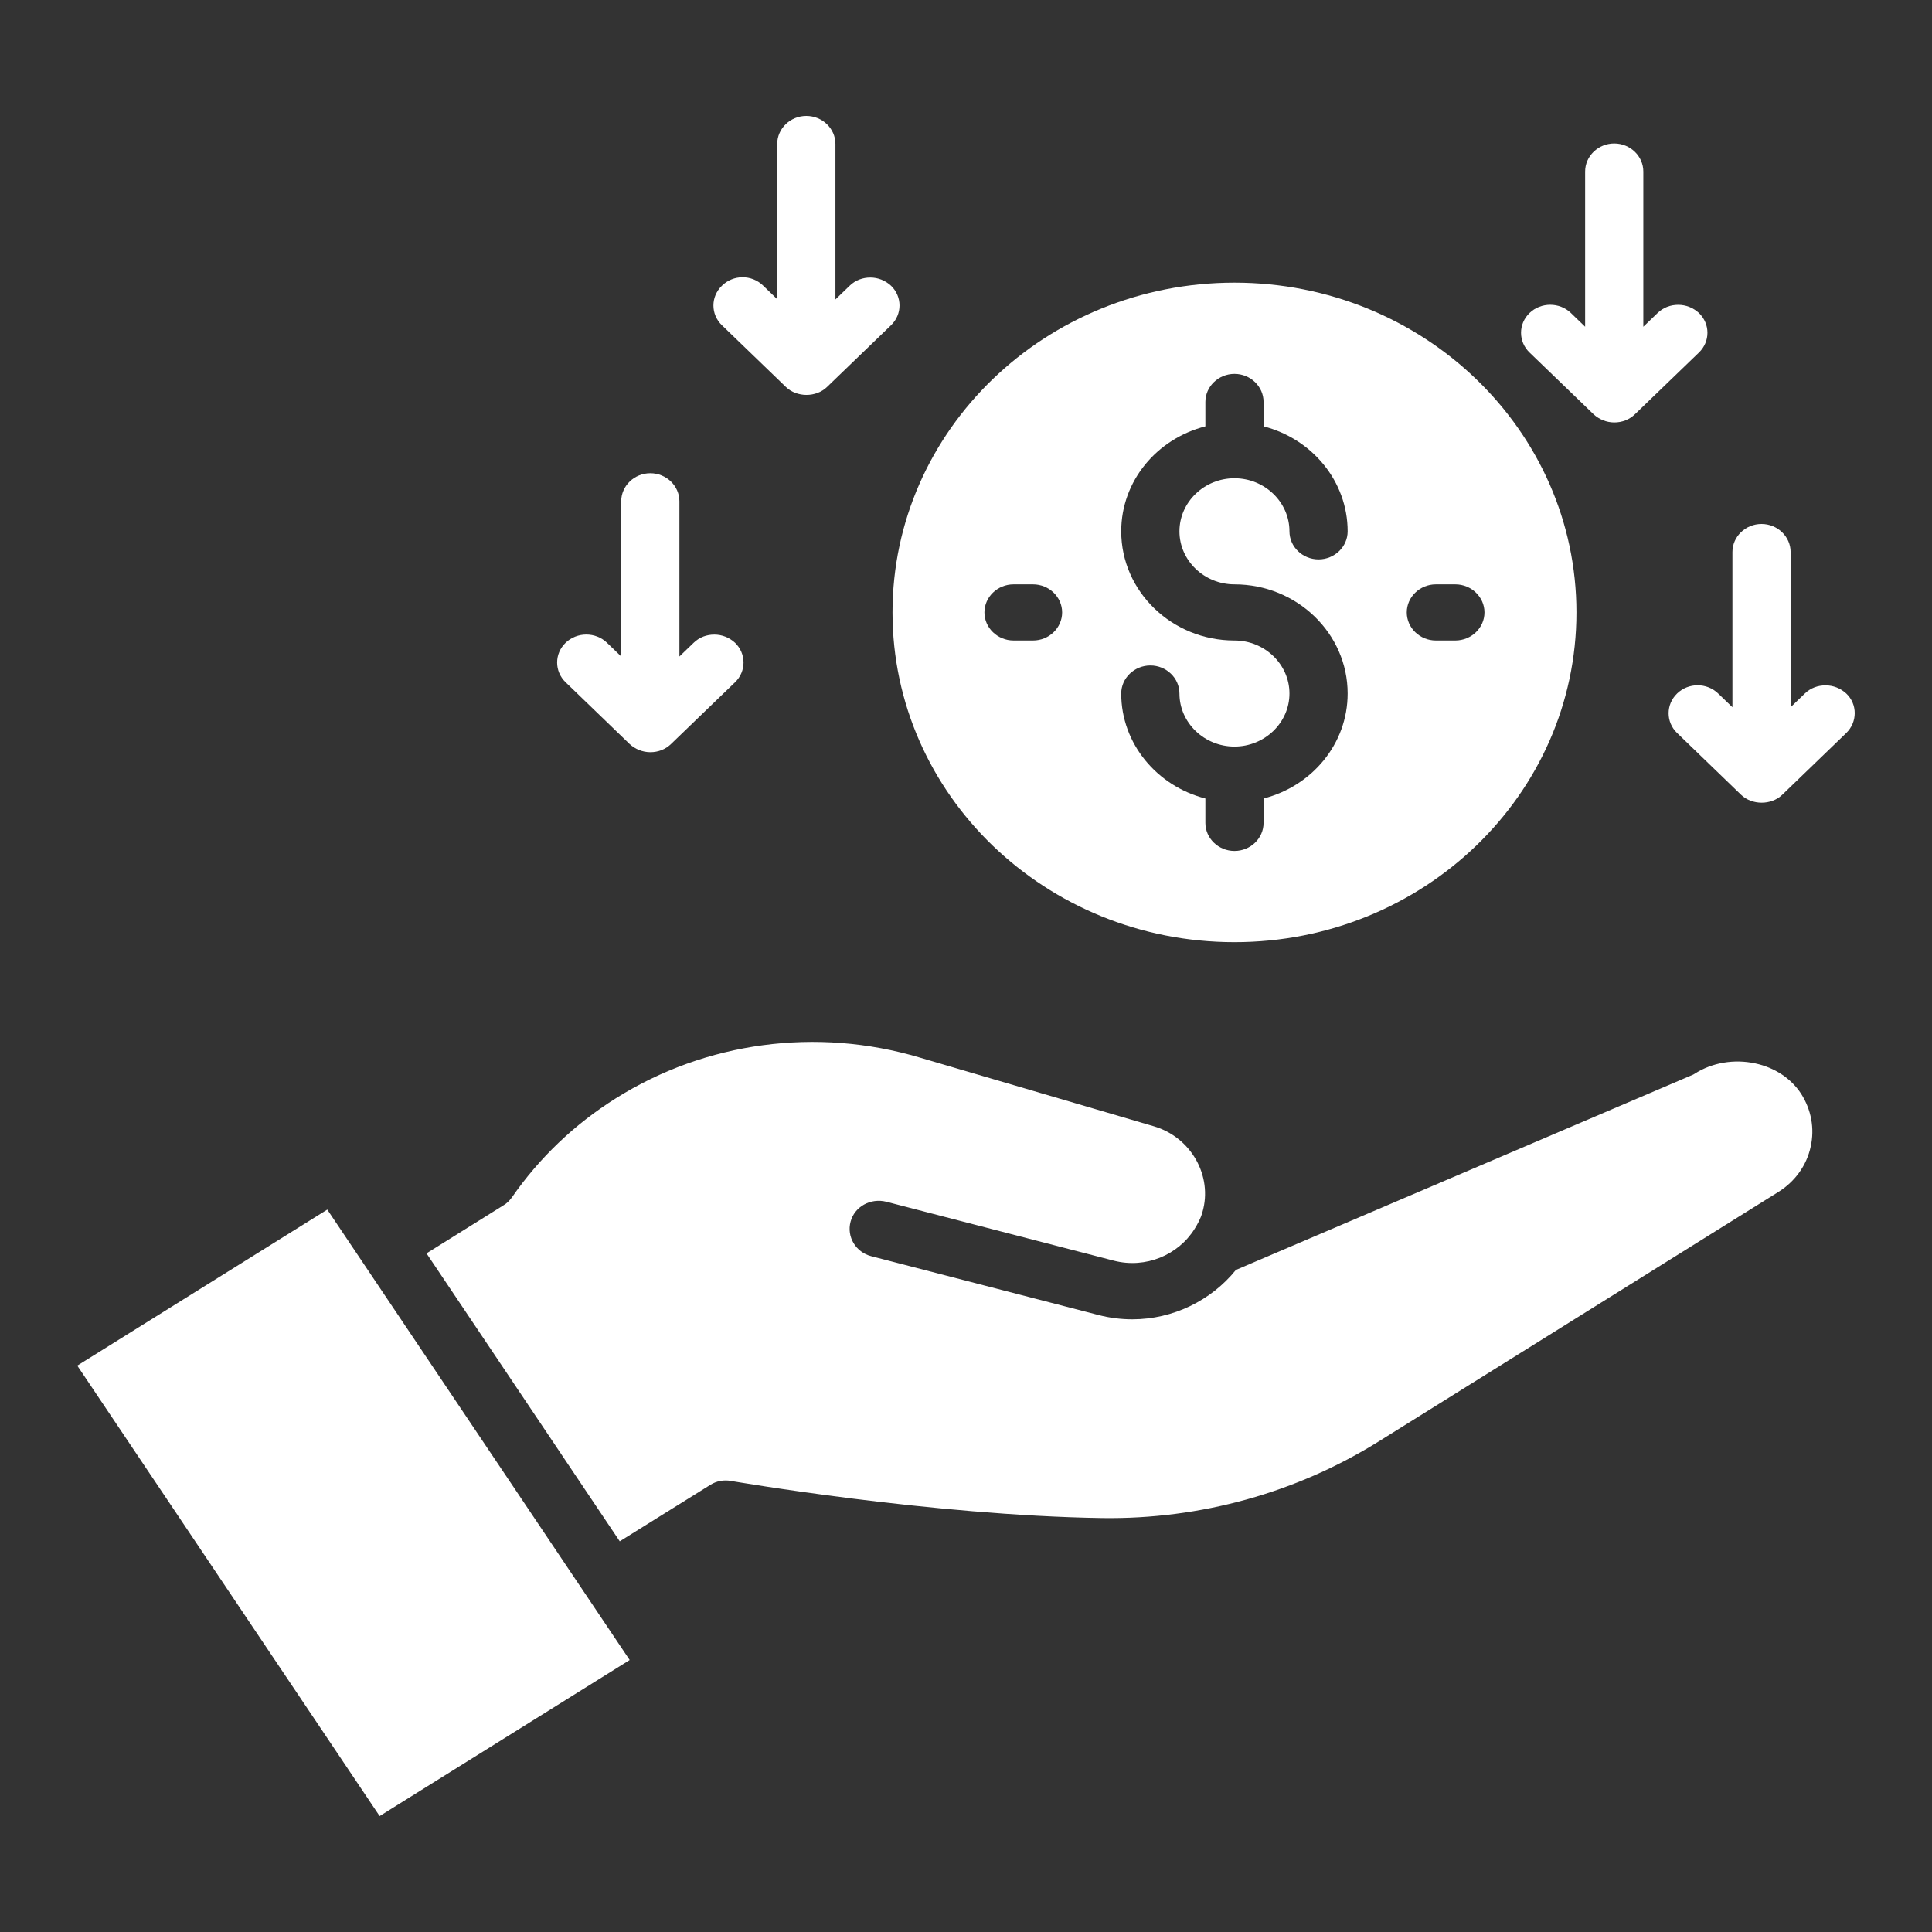 <?xml version="1.0" encoding="UTF-8"?> <svg xmlns="http://www.w3.org/2000/svg" width="50" height="50" viewBox="0 0 50 50" fill="none"><rect x="0" y="0" width="50" height="50" fill="#333333" stroke="none"/><path d="M16.296 42.961L9.825 47L2 35.342L8.47 31.304L16.296 42.961Z" fill="white"></path><path d="M15.942 28.421C18.269 26.961 21.132 26.576 23.798 27.368L29.861 29.148C30.825 29.431 31.39 30.433 31.119 31.37V31.377C31.074 31.529 30.998 31.674 30.915 31.805C30.493 32.481 29.65 32.837 28.829 32.627L22.939 31.101C22.532 30.999 22.118 31.224 22.013 31.616C21.907 32.009 22.148 32.408 22.547 32.51L28.437 34.035C28.723 34.108 29.017 34.144 29.303 34.144C30.358 34.144 31.344 33.658 31.985 32.866L43.75 27.84C43.787 27.825 43.825 27.811 43.856 27.789C44.307 27.499 44.88 27.404 45.422 27.52C45.934 27.629 46.356 27.913 46.612 28.305C46.876 28.719 46.966 29.205 46.86 29.677C46.755 30.164 46.454 30.578 46.025 30.847L35.706 37.289C33.559 38.633 31.066 39.323 28.527 39.287C24.091 39.221 18.977 38.335 18.924 38.328C18.736 38.291 18.54 38.328 18.382 38.429L16.039 39.889L11.038 32.437L13.027 31.195C13.117 31.144 13.185 31.072 13.245 30.992C13.96 29.961 14.865 29.097 15.942 28.421Z" fill="white"></path><path fill-rule="evenodd" clip-rule="evenodd" d="M31.948 7.315C36.836 7.315 40.798 11.136 40.798 15.849C40.798 20.563 36.836 24.383 31.948 24.383C27.059 24.383 23.098 20.563 23.098 15.849C23.098 11.136 27.059 7.315 31.948 7.315ZM31.948 9.676C31.534 9.676 31.195 10.003 31.195 10.402V11.034C29.944 11.354 29.017 12.443 29.017 13.751C29.017 15.305 30.328 16.576 31.948 16.576C32.731 16.576 33.371 17.193 33.371 17.948C33.371 18.703 32.731 19.321 31.948 19.321C31.165 19.321 30.524 18.703 30.524 17.948C30.524 17.549 30.185 17.222 29.771 17.222C29.357 17.222 29.017 17.549 29.017 17.948C29.017 19.248 29.944 20.345 31.195 20.665V21.297C31.195 21.696 31.534 22.023 31.948 22.023C32.362 22.023 32.701 21.696 32.701 21.297V20.665C33.951 20.345 34.877 19.255 34.877 17.948C34.877 16.394 33.567 15.123 31.948 15.123C31.165 15.123 30.524 14.506 30.524 13.751C30.524 12.995 31.165 12.377 31.948 12.377C32.731 12.377 33.371 12.995 33.371 13.751C33.371 14.15 33.71 14.477 34.124 14.477C34.538 14.477 34.877 14.15 34.877 13.751C34.877 12.451 33.951 11.354 32.701 11.034V10.402C32.701 10.003 32.362 9.676 31.948 9.676ZM26.23 15.123C25.816 15.123 25.477 15.45 25.477 15.849C25.477 16.249 25.816 16.575 26.23 16.576H26.735C27.149 16.576 27.488 16.249 27.488 15.849C27.488 15.45 27.149 15.123 26.735 15.123H26.23ZM37.16 15.123C36.746 15.123 36.407 15.45 36.407 15.849C36.407 16.249 36.746 16.576 37.16 16.576H37.664C38.079 16.575 38.418 16.249 38.418 15.849C38.418 15.45 38.079 15.123 37.664 15.123H37.16Z" fill="white"></path><path d="M45.588 13.56C46.002 13.56 46.341 13.887 46.341 14.287V18.303L46.71 17.947C46.861 17.802 47.049 17.737 47.245 17.737C47.441 17.737 47.629 17.809 47.78 17.947C48.074 18.223 48.073 18.688 47.78 18.971L46.123 20.57C45.836 20.845 45.339 20.838 45.06 20.57L43.404 18.971C43.11 18.688 43.11 18.231 43.404 17.947C43.698 17.664 44.172 17.664 44.465 17.947L44.835 18.303V14.287C44.835 13.887 45.174 13.56 45.588 13.56Z" fill="white"></path><path d="M16.83 12.247C17.244 12.247 17.583 12.574 17.583 12.973V16.99L17.953 16.634C18.103 16.489 18.291 16.423 18.487 16.423C18.683 16.423 18.871 16.496 19.022 16.634C19.316 16.917 19.316 17.375 19.022 17.658L17.365 19.256C17.222 19.394 17.033 19.467 16.83 19.467C16.627 19.466 16.438 19.387 16.295 19.256L14.639 17.658C14.345 17.375 14.345 16.917 14.639 16.634C14.933 16.351 15.415 16.351 15.708 16.634L16.077 16.99V12.973C16.077 12.574 16.416 12.247 16.83 12.247Z" fill="white"></path><path d="M41.776 3.713C42.19 3.713 42.529 4.04 42.529 4.439V8.456L42.899 8.1C43.049 7.955 43.238 7.889 43.433 7.889C43.629 7.889 43.818 7.962 43.968 8.1C44.262 8.383 44.262 8.841 43.968 9.124L42.311 10.722C42.168 10.86 41.98 10.933 41.776 10.933C41.573 10.932 41.385 10.853 41.242 10.722L39.585 9.124C39.291 8.841 39.291 8.383 39.585 8.1C39.879 7.817 40.361 7.817 40.654 8.1L41.023 8.456V4.439C41.023 4.04 41.362 3.713 41.776 3.713Z" fill="white"></path><path d="M20.867 3C21.282 3 21.621 3.327 21.621 3.726V7.75L21.99 7.394C22.141 7.249 22.329 7.183 22.525 7.183C22.721 7.183 22.909 7.256 23.059 7.394C23.353 7.677 23.353 8.135 23.059 8.418L21.402 10.016C21.116 10.292 20.619 10.285 20.34 10.016L18.684 8.418C18.39 8.135 18.39 7.677 18.684 7.394C18.977 7.104 19.451 7.104 19.745 7.387L20.114 7.743V3.726C20.114 3.327 20.453 3 20.867 3Z" fill="white"></path></svg> 